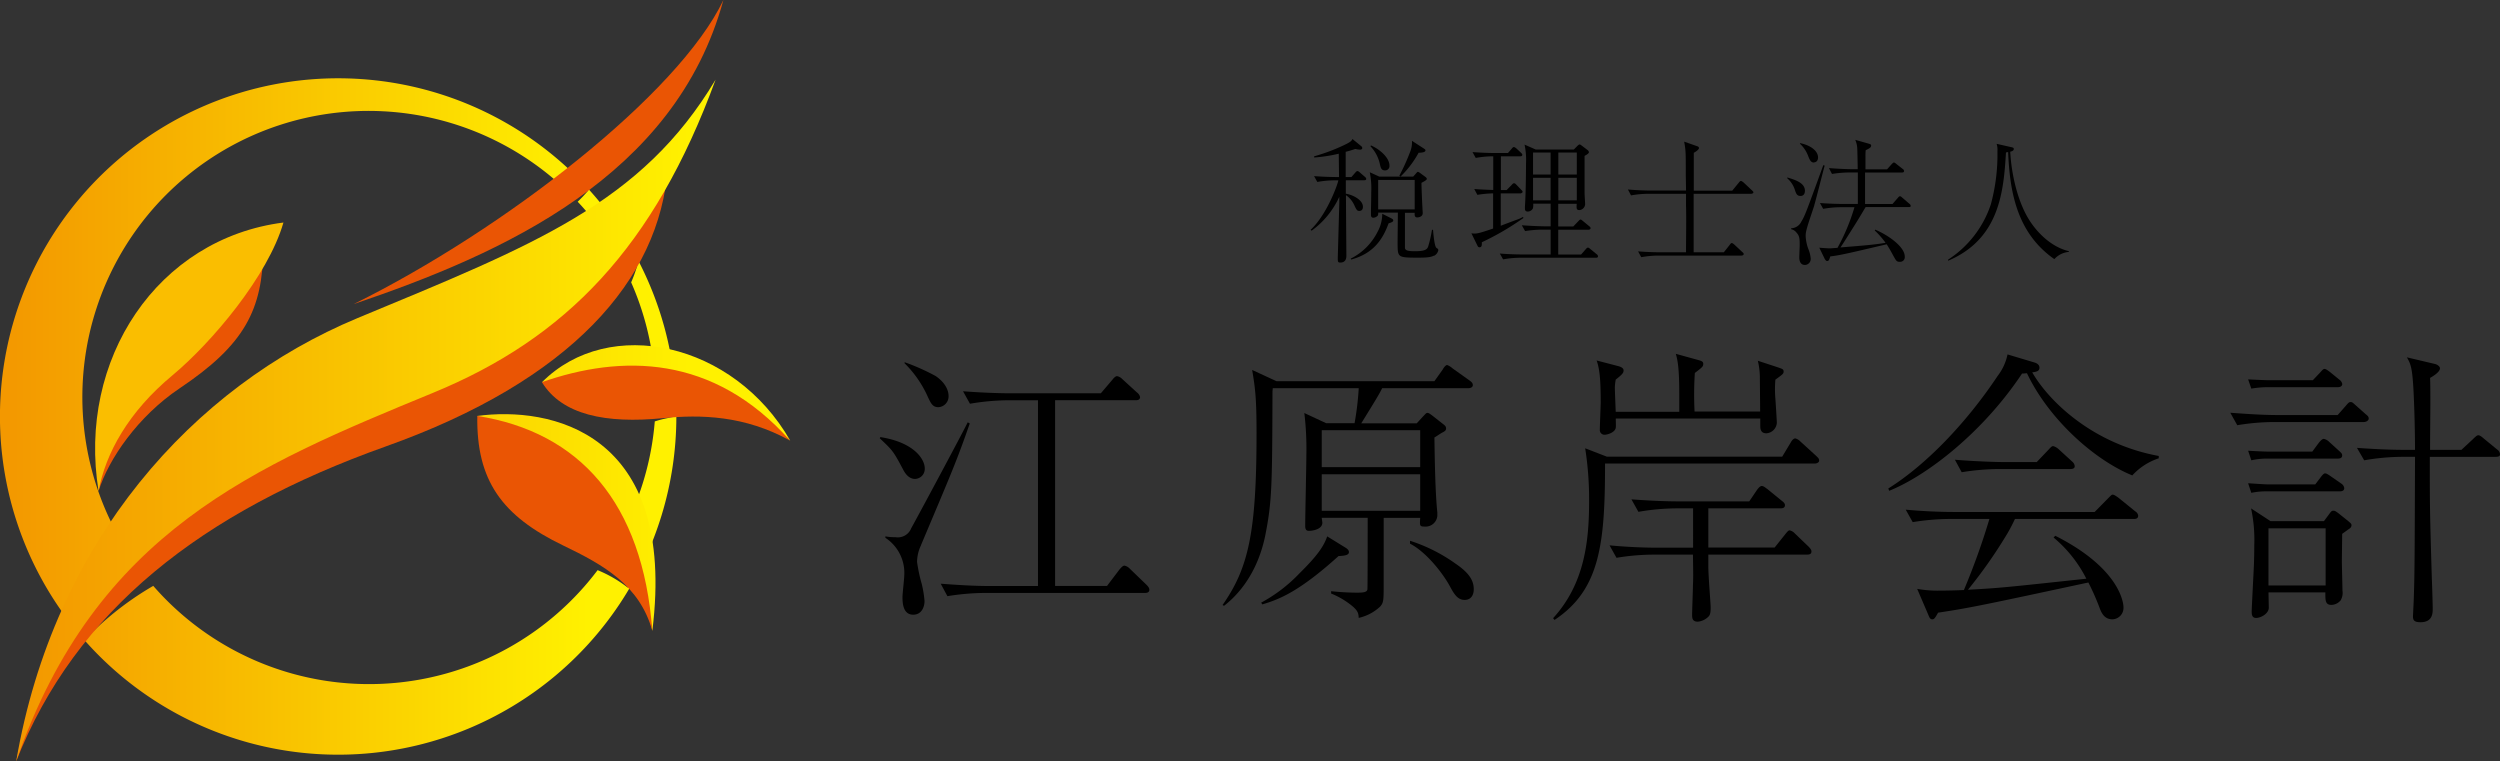 <svg xmlns="http://www.w3.org/2000/svg" xmlns:xlink="http://www.w3.org/1999/xlink" viewBox="0 0 540.95 164.73"><rect x="0" y="0" width="540.95" height="164.73" fill="#333333" stroke="none"/><defs><style>.cls-1{fill:none;}.cls-2{fill:url(#名称未設定グラデーション_23);}.cls-3{fill:#ea5504;}.cls-4{fill:#fabe00;}.cls-5{fill:url(#名称未設定グラデーション_23-2);}</style><linearGradient id="名称未設定グラデーション_23" y1="90.11" x2="146.35" y2="90.11" gradientUnits="userSpaceOnUse"><stop offset="0.01" stop-color="#f39800"/><stop offset="0.87" stop-color="#fff100"/></linearGradient><linearGradient id="名称未設定グラデーション_23-2" x1="3.5" y1="91" x2="170.96" y2="91" xlink:href="#名称未設定グラデーション_23"/></defs><g id="レイヤー_2" data-name="レイヤー 2"><g id="レイヤー_1-2" data-name="レイヤー 1"><path class="cls-1" d="M145.66,90.27l-4,0q.15-2.07.15-4.17a61.75,61.75,0,0,0-5.26-25,31.34,31.34,0,0,0,1.21-3.27c.12-.39-1.06.82-1.91,1.72A62,62,0,0,0,125,43.65c-.21.19-.42.38-.61.53L123.22,43l.78-.37a61.93,61.93,0,0,0-95,78.82l-8.91,12.46.17,2.66a66.48,66.48,0,0,1,12.92-9.77,61.92,61.92,0,0,0,96.15-3.4,27.52,27.52,0,0,1,6.55,3.8l.32-4.14-4.32-3.33a61.51,61.51,0,0,0,9.71-28.51A23.22,23.22,0,0,1,145.66,90.27Z"/><path class="cls-1" d="M145.66,90.27l-4,0q.15-2.07.15-4.17a61.75,61.75,0,0,0-5.26-25,31.34,31.34,0,0,0,1.21-3.27c.12-.39-1.06.82-1.91,1.72A62,62,0,0,0,125,43.65a29.41,29.41,0,0,0,2.26-2.42A20,20,0,0,0,124,42.6a61.93,61.93,0,0,0-95,78.82l-8.91,12.46.17,2.66a66.48,66.48,0,0,1,12.92-9.77,61.92,61.92,0,0,0,96.15-3.4,27.52,27.52,0,0,1,6.55,3.8l.32-4.14-4.32-3.33a61.51,61.51,0,0,0,9.71-28.51A23.22,23.22,0,0,1,145.66,90.27Z"/><path class="cls-2" d="M73.18,16.94a73.18,73.18,0,1,0,73.17,73.17A73.17,73.17,0,0,0,73.18,16.94Zm63,106.09-.32,4.14a27.52,27.52,0,0,0-6.55-3.8,61.92,61.92,0,0,1-96.15,3.4,66.48,66.48,0,0,0-12.92,9.77l-.17-2.66L29,121.42A61.93,61.93,0,0,1,124,42.6a20,20,0,0,1,3.27-1.37A29.41,29.41,0,0,1,125,43.65a62,62,0,0,1,10.87,15.9c.85-.9,2-2.11,1.91-1.72a31.34,31.34,0,0,1-1.21,3.27,61.75,61.75,0,0,1,5.26,25q0,2.1-.15,4.17l4,0a23.22,23.22,0,0,0-4,.92,61.51,61.51,0,0,1-9.71,28.51Z"/><path d="M198,103.63c-1.45,0-2.27-1.39-2.64-2.14-2.14-4-2.2-4-5-6.66l.13-.25c7.28,1.13,9.61,4.77,9.61,6.78A2.17,2.17,0,0,1,198,103.63Zm1.31,14.31a8.68,8.68,0,0,0-.88,3.64,34.55,34.55,0,0,0,1,4.71,23,23,0,0,1,.62,3.77c0,1.25-.62,2.95-2.45,2.95-2.25,0-2.32-2.64-2.32-3.83,0-.69.38-4,.38-4.58a9.07,9.07,0,0,0-4.08-8.23v-.31a11.55,11.55,0,0,0,2.2.18,3.11,3.11,0,0,0,3.39-1.94C199,111,208.27,93.7,209.4,91.38l.44.25C207,99.79,205.89,102.3,199.29,117.94Zm3.77-29.83c-1.26,0-1.63-.75-2.38-2.38a23.79,23.79,0,0,0-5-7.16l.06-.19a46.72,46.72,0,0,1,6.72,3c2.45,1.7,2.77,3.52,2.77,4.27A2.34,2.34,0,0,1,203.06,88.11Zm44.71,40.19H213A52.4,52.4,0,0,0,205,129l-1.45-2.7c3.27.25,7.16.5,10.42.5H224.6V86.61h-6.72a51.64,51.64,0,0,0-8,.75l-1.5-2.7c3.26.25,7.15.44,10.42.44h19.4l2.51-2.95c.19-.25.63-.76,1-.76a2.13,2.13,0,0,1,1.13.63L246,84.91a1.7,1.7,0,0,1,.69,1c0,.69-.69.69-.94.69H228.3v40.18h11.24l2.76-3.64c.19-.19.63-.75,1-.75a2.07,2.07,0,0,1,1.13.63l3.64,3.51c.44.44.63.76.63,1.07C248.71,128.24,248.08,128.3,247.77,128.3Z"/><path d="M317.72,84H299.07c-.69,1.38-1.07,2-4.52,7.6h12l1.39-1.51c.5-.5.62-.75.94-.75s.75.38.94.5l2.39,1.88c.5.38.69.57.69,1,0,.25-.07.5-.69.81s-1.07.7-1.83,1.13c.07,5,.19,12.06.63,16.21v.75a2.55,2.55,0,0,1-2.76,2.32c-1.07,0-1.07-.19-.94-1.88h-7.91V126.1c0,3.83,0,4.27-.76,5.15A10,10,0,0,1,294,133.7c-.07-1-.07-1.63-2.14-3.14a17.16,17.16,0,0,0-3.83-2.13v-.51a53.17,53.17,0,0,0,5.59.32c1.26,0,2.14-.06,2.26-.69.06-.32.06-14.57.06-15.51H286c0,.18.13.94.13,1.06,0,1.45-2.14,1.76-2.83,1.76-.38,0-.88,0-.88-1.06,0-2.45.25-13.07.25-15.26a65,65,0,0,0-.44-9.17l4.72,2.2h6.15A61.4,61.4,0,0,0,294,84H275.4c0,.12-.06.63-.06.75-.06,20.73-.13,23.86-1.57,31.15-1.95,9.48-7.22,13.87-8.92,15.19l-.31-.18c5.59-8,7.35-15.64,7.35-37.18,0-7.34-.26-9.61-.95-13.68l5.28,2.44h34.15l1.83-2.57c.19-.38.62-.94.94-.94a4,4,0,0,1,1.19.75L318,82.34c.32.25.69.5.69,1S318.1,84,317.72,84Zm-28.13,36.36c-8.35,7.53-12.62,9.29-16.45,10.42l-.25-.38a33.18,33.18,0,0,0,8.29-6.34c3.95-3.89,5.27-5.9,6-8l4.08,2.52c.44.31.62.56.62.88C291.91,120.2,290.66,120.26,289.59,120.33ZM307.3,93.08H286v8H307.3Zm0,9.54H286v7.91H307.3Zm9.61,27.19c-1.57,0-2.33-1.38-3.21-3-1.69-3.08-5.27-7.47-8.6-9.17v-.63A35.61,35.61,0,0,1,315,122c2.76,1.88,3.89,3.52,3.89,5.46C318.91,128.49,318.48,129.81,316.91,129.81Z"/><path d="M392.7,100.3H347.3c0,17.33-1.07,27.31-10.93,33.84l-.31-.38c6.9-7.53,7.79-16.89,7.79-25.36A71.22,71.22,0,0,0,343,97l4.71,1.82h37.92l1.89-3.14c.31-.57.69-.82.94-.82a2.33,2.33,0,0,1,1.13.69L393,98.66c.38.38.63.57.63,1S393.07,100.3,392.7,100.3Zm-8.54-18.15a23.31,23.31,0,0,0,0,4.14c.06.88.31,4.65.31,5.22a2.43,2.43,0,0,1-2.26,2.25c-1.32,0-1.32-1.12-1.32-1.63V90.56H349.62c0,.44.06,1.64,0,2-.19,1.07-1.88,1.51-2.39,1.51A1,1,0,0,1,346.17,93c0-.94.19-5.21.19-6,0-5-.25-7.22-.88-9l4.83,1.26c.38.12,1,.37,1,.88s-.19.81-1.7,2a11.86,11.86,0,0,0-.19,1.69c0,.69.13,3.64.19,5.28h13.75V85.41c0-5.58-.31-7.34-.75-8.85l5,1.38c.69.19.94.38.94.76,0,.62-.19.75-1.82,2a73.49,73.49,0,0,0-.06,8.35h14.19c0-1.2-.06-6.47-.06-7.54a15.82,15.82,0,0,0-.44-3.45l4.39,1.44c.88.32,1.19.38,1.19.88S385.73,81,384.16,82.15Zm6.9,37.86H369.65v2.58c0,2.07.5,8,.5,8.79s0,1.63-.5,2.07a3.81,3.81,0,0,1-2.26,1.07c-1.25,0-1.25-.82-1.25-1.57s.18-5.53.18-6.34c.07-1.39.07-2.14,0-6.6h-8.54a49.17,49.17,0,0,0-8,.69l-1.51-2.7c3.26.32,7.16.51,10.42.51h7.66V110h-3.83a49.84,49.84,0,0,0-8,.75l-1.51-2.7c3.33.25,7.16.44,10.42.44h15.07l1.7-2.51c.06-.06.56-.82,1-.82s.88.44,1.19.63l3.08,2.51c.32.25.76.57.76,1,0,.69-.69.69-.94.69H369.65v8.48H384l2.26-2.83c.69-.88.82-.88,1-.88a2.17,2.17,0,0,1,1.13.69l2.95,2.83c.12.12.62.62.62,1C392,120,391.31,120,391.06,120Z"/><path d="M461.39,102.87c-8.47-3.45-18.21-12.43-22.79-22.1-.44,0-.56.06-1.07.06-8.47,12.75-20.59,22.1-28.75,25.37l-.19-.5c8.22-5.15,16.89-14.19,23.67-24.37a11.32,11.32,0,0,0,2.13-4.64l5.84,1.75c.44.13,1.07.44,1.07,1.13s-.56.88-1.57,1C443.44,87,453,96.09,467.11,98.66v.51A13.34,13.34,0,0,0,461.39,102.87Zm.32,9.42H436c-.63,1.32-.95,1.95-1.64,3.14a103.78,103.78,0,0,1-8.53,12.18c7-.38,8-.5,25.61-2.39a28,28,0,0,0-7.09-8.91l.37-.38c13.88,7,14.76,14.44,14.76,15.45a2.48,2.48,0,0,1-2.39,2.63c-1.69,0-2.32-1.31-2.7-2.26a51.83,51.83,0,0,0-2.51-5.71c-22.54,4.84-25.74,5.52-32.52,6.53-.69,1.26-.88,1.44-1.26,1.44s-.56-.25-.81-.88l-2.45-5.71a24.59,24.59,0,0,0,4.64.38c1.7,0,4.15-.06,5.47-.13a150.64,150.64,0,0,0,5.52-15.38h-8.6a51.22,51.22,0,0,0-8,.69l-1.51-2.7c3.27.31,7.16.5,10.43.5h30.45l2.95-3c.69-.69.76-.75.94-.75.38,0,.88.43,1.2.62l3.7,3a1.29,1.29,0,0,1,.63.94C462.65,112.29,462,112.29,461.71,112.29ZM448,101.49H432.57a52.32,52.32,0,0,0-8.1.69L423,99.48c4.71.38,9.23.5,10.42.5h7.29l2.57-2.7c.63-.69.75-.75,1-.75a2.89,2.89,0,0,1,1.13.63l2.95,2.7a1.47,1.47,0,0,1,.56.94C449,101.36,448.46,101.49,448,101.49Z"/><path d="M511.51,91.32H492.1a48.64,48.64,0,0,0-8,.69l-1.51-2.7c3.45.25,7,.5,10.42.5h12.81l1.76-2c.63-.75.75-.81,1.07-.81s.44.12,1.13.75l2.13,1.89c.38.31.63.5.63.94S511.94,91.32,511.51,91.32Zm-5.66-7.54H490.6a21.1,21.1,0,0,0-3.46.31l-.69-2c1.13.06,3.58.18,4.52.18h9.48L502,80.64c.51-.56.69-.81,1-.81s.94.5,1.19.69l2,1.63a1.51,1.51,0,0,1,.63.94C506.8,83.59,506.36,83.78,505.85,83.78Zm0,15.45H490.6a15.42,15.42,0,0,0-3.46.37l-.69-2.07c1.13.07,3.58.19,4.52.19h9.36l1.44-1.94c.32-.38.7-.82,1.07-.82a2.43,2.43,0,0,1,1.19.69l2.2,2c.32.31.57.5.57.88C506.8,99.1,506.36,99.23,505.85,99.23Zm.44,7.09H490.6a15.47,15.47,0,0,0-3.46.32l-.69-2.07c1.13.06,3.58.25,4.52.25h10l1.19-1.57c.44-.57.69-.82.94-.82s.51.12,1.32.69l2.26,1.57a1.37,1.37,0,0,1,.57.94C507.24,106.07,506.92,106.32,506.29,106.32Zm2.2,8c-.06,0-1.5,1.07-1.69,1.19,0,1-.07,5.21-.07,6.09,0,.51.13,5.28.13,6.16a3.27,3.27,0,0,1-.38,2.13,2.72,2.72,0,0,1-2,1c-1.38,0-1.32-1.07-1.32-2.7h-12.3c0,.56.06,2.82.06,3.32,0,1.2-1.63,2.2-2.76,2.2-.94,0-.94-.88-.94-1.44s.37-7.66.44-9.11.12-3.33.12-5.15a32.52,32.52,0,0,0-.69-8l4.21,2.76h11.55l1.07-1.44c.5-.69.63-.82.94-.82s.38,0,1.07.5l2.2,1.76c.5.44.69.57.69.88A.87.87,0,0,1,508.49,114.3Zm-5.27,0H490.85v12.37h12.37ZM540,98.85H525.76c0,10.87,0,11.37.44,26.37.06,1.13.19,5.66.19,6.53s0,2.89-2.64,2.89c-1.51,0-1.63-.56-1.63-1.32,0-.19.19-3.7.19-4.39.18-5.15.18-10.55.25-30.08h-3a49.25,49.25,0,0,0-8,.75L510,96.91c3.45.25,7,.43,10.42.43h2.14c0-5.4-.25-12.37-.44-14.62-.25-3.46-.63-4.21-1.32-5.4l6.09,1.44c.31.06,1.07.44,1.07.94,0,.88-1.82,1.89-2.14,2.07.06,1,.06,3.58.06,5.65,0,1.82-.06,6.72-.06,9.92h6.78L535.12,95c.81-.82,1-.82,1.13-.82.37,0,.81.38,1.25.76l2.83,2.32a1.34,1.34,0,0,1,.62,1C541,98.79,540.45,98.85,540,98.85Z"/><path d="M295.21,39h-4v2.91c1.32.2,3.7,1.26,3.7,2.85,0,.62-.35.88-.76.88s-.56-.09-1-1a5.37,5.37,0,0,0-1.91-2.41c0,2.09.09,12.81.09,13.11s0,1.47-1.29,1.47c-.59,0-.59-.15-.56-1.47l.32-11.49V42.58a18.62,18.62,0,0,1-6,7.34l-.21-.2c3.5-3.23,5.88-9.85,6-10.7h-.76a21.64,21.64,0,0,0-3.79.35l-.7-1.26c2.2.17,4.35.2,4.9.2h.5l-.06-5.05a33.41,33.41,0,0,1-5.32.82v-.26a40.25,40.25,0,0,0,6.38-2.38c1.56-.74,1.68-.94,1.91-1.36l1.91,1.56a.53.53,0,0,1,.21.38c0,.33-.36.36-.5.36a5.29,5.29,0,0,1-1-.15c-.91.3-1.38.44-2.09.62v5.46h1.24l.82-.94c.29-.32.35-.35.47-.35s.2,0,.56.32l1.05.91c.18.15.3.27.3.48S295.41,39,295.21,39Zm5.26,9.31c-1.23,3.39-3.21,6.53-8.11,7.85l-.09-.2a13,13,0,0,0,5.82-5.82,8.07,8.07,0,0,0,1-3.88l2,1c.2.12.38.2.38.44S301.23,48.1,300.47,48.33Zm9.81,7c-.52.26-1.08.44-3.23.44-4.61,0-4.61,0-4.64-3,0-1.08.06-5.79.06-6.75h-4.26a1.44,1.44,0,0,1-.06.61,1.32,1.32,0,0,1-1,.5c-.33,0-.5-.21-.5-.62,0-.11,0-.7,0-.82,0-.53.06-2.47.06-4.09a17.55,17.55,0,0,0-.32-4.31l2.05.94h7.35l.53-.59c.32-.38.38-.44.5-.44a1.84,1.84,0,0,1,.47.26l1.11.82c.24.18.33.3.33.45s-.12.32-1.15.85c0,.88.12,3.88.21,5.43,0,.18.06.94.06,1.12,0,.91-1.15.94-1.15.94-.62,0-.62-.47-.59-1H304c0,.43,0,4.31,0,4.55,0,.44,0,2.82,0,3.06.08.47.44.7,2.17.7,2.15,0,2.62-.38,2.85-1a25.2,25.2,0,0,0,.83-3.64h.23c.06.73.29,3.53.71,3.88,0,.06.29.2.32.23a.43.43,0,0,1,.11.32A1.74,1.74,0,0,1,310.28,55.36ZM299.71,36.87c-.83,0-.95-.5-1.18-1.58a8.11,8.11,0,0,0-2-3.65l.12-.17c1.91.82,4,2.67,4,4.35A.93.93,0,0,1,299.71,36.87Zm6.4,2.06h-7.9v6.38h7.9Zm.85-5.88a21.43,21.43,0,0,1-3.91,5.15l-.26-.18a46.1,46.1,0,0,0,2.35-5.2,5.49,5.49,0,0,0,.38-2.35l2.62,1.7c.18.12.3.18.3.38C308.44,33,307.4,33.05,307,33.05Z"/><path d="M320.64,52.42v.29c0,.3,0,.8-.5.8-.26,0-.38-.18-.49-.44l-1.27-2.59a4.34,4.34,0,0,0,.62.06c.65,0,1.17-.09,4.08-1.09V41.84a25,25,0,0,0-3.41.32L319,40.9c1.14.09,3,.18,4.11.2V33.82a21.91,21.91,0,0,0-3.79.35l-.7-1.26c1.52.11,3.37.2,4.9.2h2.77l.82-.94c.23-.29.32-.35.47-.35s.41.2.53.29l1,.94c.17.18.29.27.29.44,0,.33-.32.33-.44.33h-4.2v7.31H326L327.11,40c.2-.24.35-.35.5-.35s.29.08.5.32l1.08,1.12c.18.17.27.29.27.44s-.32.32-.44.32h-4.29v7c.53-.21,3.17-1.21,3.76-1.41a6.21,6.21,0,0,0,1.06-.51l.09.24A58.67,58.67,0,0,1,320.64,52.42Zm24.69,3.35H329a21.48,21.48,0,0,0-3.76.35l-.71-1.26c2.21.18,4.35.2,4.88.2h6.12V49.69h-1.74A24.86,24.86,0,0,0,330,50l-.71-1.26c2.21.17,4.35.23,4.91.23h1.33V44.07h-3.77a4,4,0,0,1-.06,1,1.3,1.3,0,0,1-1.11.71c-.62,0-.62-.44-.62-.65a4.67,4.67,0,0,1,0-.5c.21-3,.23-8.9.23-9.28a15.59,15.59,0,0,0-.32-4.06l2.41,1.06h8.26l.76-.77c.21-.2.36-.32.5-.32s.39.21.5.29l1.21.92a.68.68,0,0,1,.29.47c0,.29-.67.64-.94.79,0,.29,0,7,0,8.08,0,.38.12,2.06.12,2.41a1.36,1.36,0,0,1-1.21,1.24c-.7,0-.67-.36-.61-1.36h-4V49h3.26l1.09-1.14c.12-.12.32-.36.47-.36s.35.18.53.33l1.35,1.11c.15.12.3.24.3.44s-.24.33-.45.33h-6.55v5.37h4.94l1-1.14c.29-.32.32-.35.47-.35s.2,0,.53.29L345.48,55a.59.59,0,0,1,.29.47C345.77,55.74,345.51,55.77,345.33,55.77ZM335.52,33h-3.8v4.76h3.8Zm0,5.47h-3.8v4.88h3.8ZM341.19,33h-4v4.76h4Zm0,5.47h-4v4.88h4Z"/><path d="M378.93,41.93H366.47V54.59H373L374.26,53c.24-.33.32-.41.47-.41s.47.26.56.35L377,54.54c.21.17.3.26.3.44s-.24.32-.45.32H358.92a21.82,21.82,0,0,0-3.79.35l-.68-1.26c2.21.18,4.32.2,4.88.2h5.49c0-2.85.09-7.4,0-10.22,0-.82,0-1.62,0-2.44h-8.11a22,22,0,0,0-3.79.35L352.25,41c2.2.2,4.32.23,4.88.23h7.69c0-1.26-.05-2.55-.05-3.79,0-4.47,0-4.85-.35-6.79l2.85,1c.14.06.35.12.35.41s-.71.8-1.12,1c0,.68,0,1.06,0,4.44v3.76h8.32l1.44-1.76c.15-.18.29-.35.44-.35s.44.23.59.35l1.82,1.71c.17.17.29.26.29.43S379.11,41.93,378.93,41.93Z"/><path d="M389.59,42.4c-.74,0-.94-.47-1.21-1.3a5.57,5.57,0,0,0-1.65-2.52V38.4c1.68.5,3.82,1.15,3.82,2.88C390.55,41.43,390.55,42.4,389.59,42.4Zm3,2c-.47,1.5-1.35,3.91-1.73,5.46a4.81,4.81,0,0,0-.15,1.27,9.28,9.28,0,0,0,.56,2.7,7.22,7.22,0,0,1,.53,2.09,1.29,1.29,0,0,1-1.26,1.41c-1.09,0-1.21-1.12-1.21-1.59s.09-2.32.09-2.7c0-1.5-.06-2-.71-2.73a1.94,1.94,0,0,0-1.14-.71v-.21a2.49,2.49,0,0,0,2.2-1.44c.77-1.2,1.2-2.44,4.76-12.22l.3.12C394.7,36.14,393,43,392.58,44.37Zm-.09-9.23c-.67,0-.91-.56-1.26-1.44a6.87,6.87,0,0,0-1.76-2.62v-.14c2.14.41,3.91,1.61,3.91,3.11C393.38,34.88,392.88,35.14,392.49,35.14ZM413,44.81h-9.32c-2,3.38-2.26,3.73-4.26,6.91-.38.61-.88,1.38-1.18,1.82,5.79-.47,7.26-.59,9.76-1a18.54,18.54,0,0,0-2.35-2.68l.12-.17c3,1.29,6.38,3.76,6.38,5.82a1,1,0,0,1-1.06,1.14c-.71,0-.77-.14-1.59-1.64-.38-.71-.82-1.47-1.26-2.15-8.23,1.94-10.11,2.38-12.2,2.62-.24.76-.32,1-.71,1-.2,0-.43-.36-.47-.41l-1.2-2.47c1,.08,2,.14,2.29.14s1.41-.11,1.65-.11a43.62,43.62,0,0,0,3.67-8.79h-3a21.42,21.42,0,0,0-3.77.35l-.7-1.26c2.2.17,4.35.2,4.88.2H402c0-1.09,0-5.85,0-6.81h-1.79a24.06,24.06,0,0,0-3.8.32l-.67-1.27c2.2.18,4.32.24,4.88.24h1.35c0-.71-.06-3.73-.09-4.35a5.28,5.28,0,0,0-.44-2l3,.85c.26.09.44.15.44.39,0,.44-.44.64-1.18,1a11.44,11.44,0,0,0-.05,1.29v2.85h4.67l1-1.12c.33-.32.36-.35.47-.35s.18,0,.56.32l1.39,1.09A.55.55,0,0,1,412,37c0,.27-.24.33-.44.33h-8v.44c0,2.64,0,4.61,0,6.37h5.94l1.15-1.32c.2-.24.29-.35.47-.35s.26.09.52.32l1.5,1.29a.64.64,0,0,1,.3.47C413.45,44.78,413.21,44.81,413,44.81Z"/><path d="M447.64,54.51a4.75,4.75,0,0,0-3.12,1.56c-8.17-5.71-9.64-14.64-10-23.16a2,2,0,0,0-.47.09c-.5,8.55-1.44,18.72-12.52,23.42l0-.24a22.74,22.74,0,0,0,9.26-12A41.33,41.33,0,0,0,432.21,34c0-.44,0-.85,0-1.32a4.37,4.37,0,0,0-.18-1.56l3.12.71c.44.09.59.15.59.41,0,.41-.47.5-.77.59.3,5.32,1.76,11.17,4.26,15,2.12,3.23,5.18,5.76,8.44,6.52Z"/><path class="cls-3" d="M21.33,106.26c2.13-6.9,8.53-16.2,17.53-22.23,14-9.38,18-16.91,18.11-30.33C38.78,68,21.84,80.57,21.33,106.26Z"/><path class="cls-4" d="M21.33,106.26c-4.66-28.53,12.78-54.64,40-58.11-3.3,11.53-15.55,26-23.94,33C27.79,89.09,22.84,98.1,21.33,106.26Z"/><path class="cls-1" d="M79.89,24.14A61.93,61.93,0,0,0,29,121.42l2.18-3.07s13.49,3,8.5,5a54.66,54.66,0,0,0-6.5,3.38A61.94,61.94,0,1,0,79.89,24.14Z"/><path class="cls-1" d="M79.89,24.14A61.93,61.93,0,0,0,29,121.42l-8.91,12.46.17,2.66a66.48,66.48,0,0,1,12.92-9.77A61.94,61.94,0,1,0,79.89,24.14Z"/><path class="cls-1" d="M128.13,119.45l2.22-1,1.56,1.2A61.94,61.94,0,1,0,29,121.42l-8.91,12.46.17,2.66a66.48,66.48,0,0,1,12.92-9.77,61.92,61.92,0,0,0,96.15-3.4,9.33,9.33,0,0,0-1.84-.59Z"/><path class="cls-1" d="M141.62,91.19a10.63,10.63,0,0,0-1.22.46l.06-1.41h1.23q.15-2.07.15-4.17A61.95,61.95,0,1,0,29,121.42l-8.91,12.46.17,2.66a66.48,66.48,0,0,1,12.92-9.77,61.92,61.92,0,0,0,96.15-3.4,27.52,27.52,0,0,1,6.55,3.8l.32-4.14-4.32-3.33A61.51,61.51,0,0,0,141.62,91.19Z"/><path class="cls-1" d="M145.66,90.27l-4,0q.15-2.07.15-4.17a61.75,61.75,0,0,0-5.26-25,3.08,3.08,0,0,1-.25.43L135,60.45s.37-.41.84-.9A61.95,61.95,0,1,0,29,121.42l-8.91,12.46.17,2.66a66.48,66.48,0,0,1,12.92-9.77,61.92,61.92,0,0,0,96.15-3.4,27.52,27.52,0,0,1,6.55,3.8l.32-4.14-4.32-3.33a61.51,61.51,0,0,0,9.71-28.51A23.22,23.22,0,0,1,145.66,90.27Z"/><path class="cls-3" d="M3.5,164.73c12.87-32.62,40.11-53.93,80-68.14s59.24-35.91,61-60.36c-61.74,37-91.14,61.68-101.54,68.09S10,136.2,3.5,164.73Z"/><path class="cls-5" d="M103.28,90c15.56-2.09,43.27,3.13,37.87,46.51-1.85-11.83-9.45-22.43-13.26-24.61S103.28,90,103.28,90Zm39-5.84c7.62.34,22.1,4.88,28.71,11.18-12.18-21.28-39.22-27.18-53.7-12.65C117.26,82.69,134.62,83.82,142.25,84.16ZM93.7,85c28.68-11.78,47.85-31.45,61.14-67.77-16,26.81-39.38,35.78-77.53,51.62C41.77,83.65,11.64,117.07,3.5,164.73,20.72,115,55.17,100.86,93.7,85Z"/><path class="cls-3" d="M76.53,65.8c32.29-10.93,69.61-27.62,80-65.8C146.86,20.37,109.06,49.72,76.53,65.8Z"/><path class="cls-3" d="M103.28,90c22.06,3.48,35.8,18.7,37.87,46.51-2.75-9.89-10.48-14.24-19.27-18.47C108.59,111.65,103.05,103.94,103.28,90Z"/><path class="cls-3" d="M117.26,82.69c17.17-6,37.06-6.07,53.7,12.65-9.85-5.46-19.37-5.66-27.49-4.86C131.07,91.71,121.57,89.77,117.26,82.69Z"/></g></g></svg>